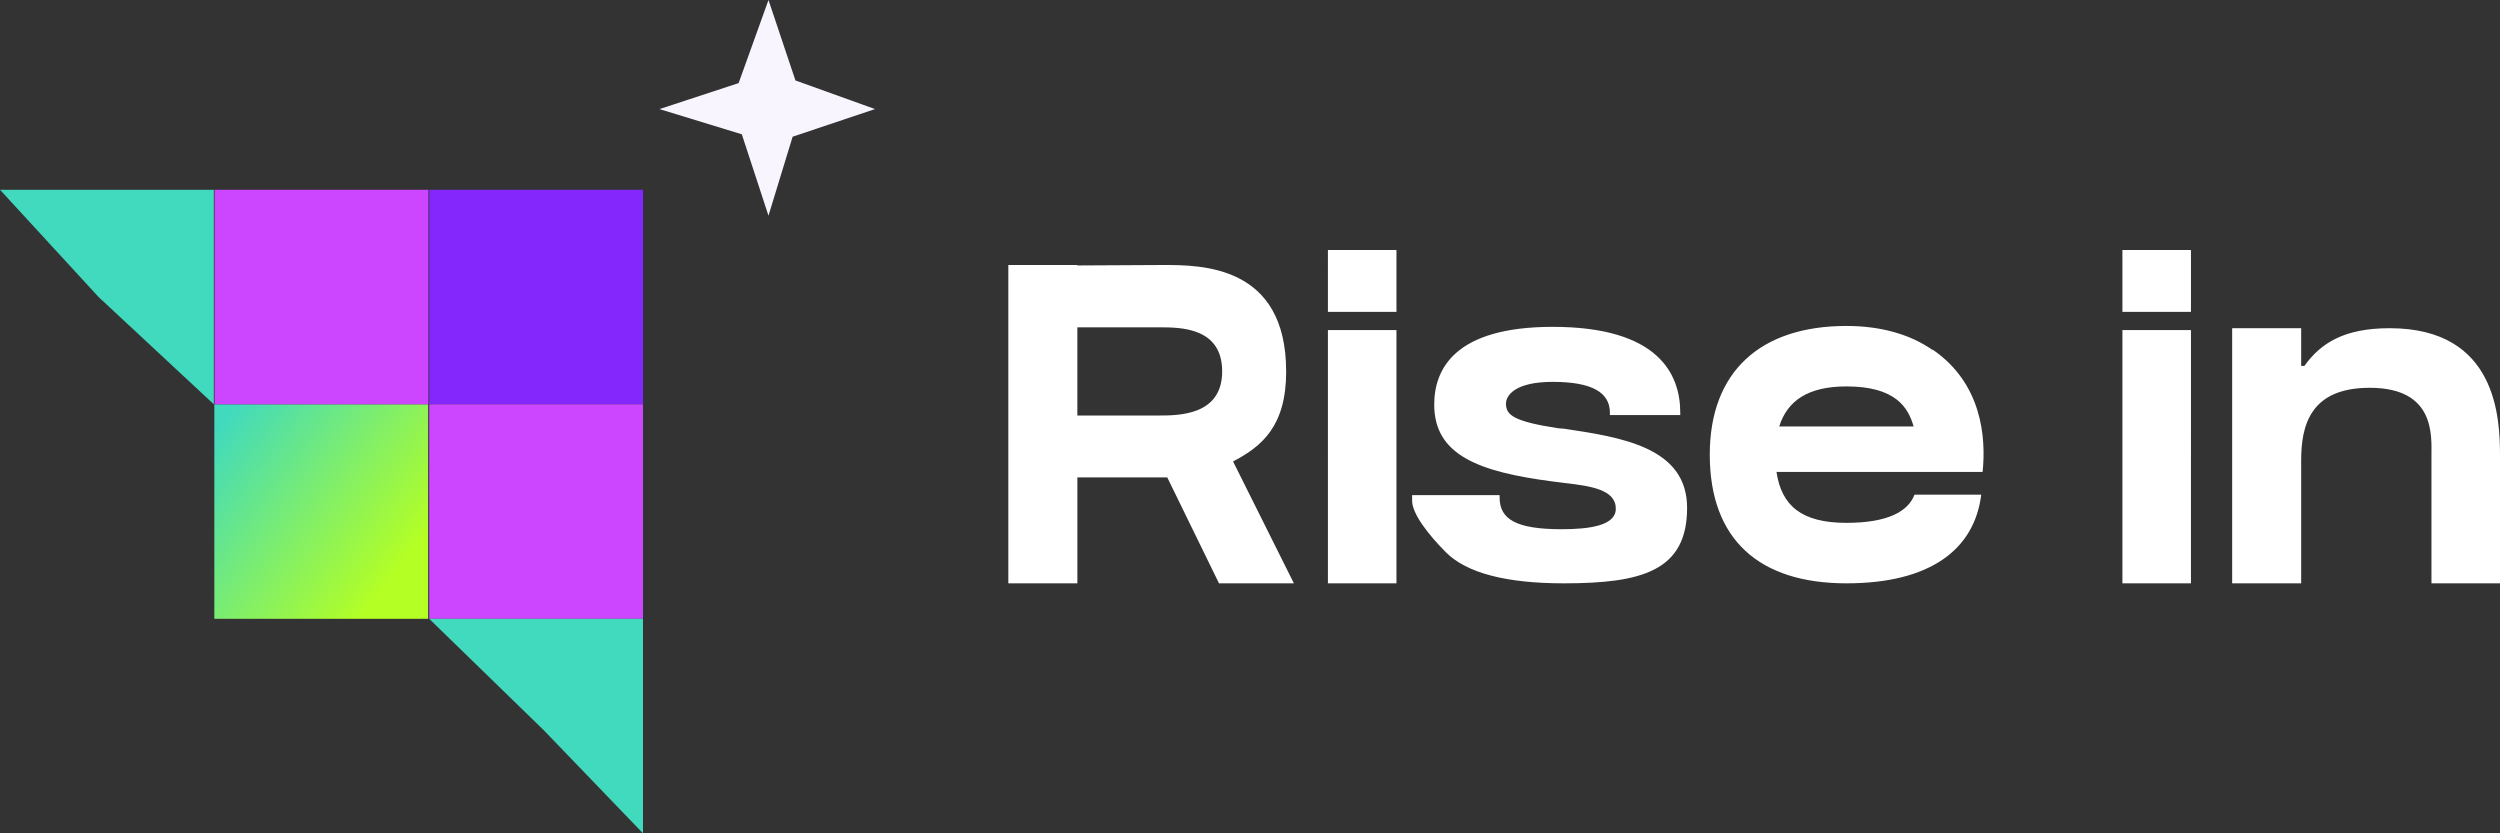 <svg xmlns="http://www.w3.org/2000/svg" width="120" height="40" fill="none" xmlns:v="https://vecta.io/nano"><rect width="100%" height="100%" fill="#333333" stroke="none"/><path d="M61.736 17.828c0 2.641-1.177 3.602-2.549 4.322l2.92 5.85h-3.595l-2.484-5.086h-.806-3.508V28H48.4V12.72h3.312v.022l4.118-.022c1.83 0 5.905 0 5.905 5.108zm-6.166 2.117c.959 0 3.094.022 3.094-2.117 0-2.117-2.005-2.117-3.029-2.117h-3.922v4.235h3.857zM67.03 28h-3.29V15.842h3.29V28zm0-13.031h-3.29V12h3.29v2.969zm8.046 5.609c2.767.415 5.905.895 5.905 3.798 0 3.034-2.179 3.624-5.927 3.624-2.767 0-4.663-.502-5.644-1.484-.85-.851-1.65-1.877-1.628-2.51v-.24h4.199v.109c0 1.048.784 1.528 2.985 1.528 1.329 0 2.593-.175 2.593-.982 0-.917-1.177-1.091-2.506-1.244l-.523-.066c-3.508-.458-5.687-1.244-5.687-3.689 0-1.703.981-3.733 5.687-3.733 5.055 0 6.123 2.248 6.123 4.125v.109h-3.377v-.109c0-.96-.828-1.484-2.745-1.484-1.852 0-2.244.677-2.244 1.048 0 .546.37.851 2.506 1.179l.283.022zm19.958 2.074h-9.762c.24 1.637 1.22 2.445 3.356 2.445 1.983 0 2.963-.546 3.268-1.353h3.203C94.773 26.385 92.637 28 88.628 28c-4.184 0-6.559-2.096-6.559-6.177 0-3.995 2.441-6.177 6.559-6.177 1.721 0 3.116.437 4.14 1.157v-.022c2.353 1.615 2.571 4.191 2.397 5.872h-.131zm-6.406-4.104c-1.83 0-2.833.677-3.225 1.921h6.45c-.261-.917-.872-1.921-3.225-1.921zM105.166 28h-3.29V15.842h3.29V28zm0-13.031h-3.29V12h3.29v2.969zm9.539.785c5.165 0 5.295 4.344 5.295 6.134V28h-3.29v-6.112c0-.96.196-3.274-2.963-3.274-2.877 0-3.291 1.834-3.291 3.492V28h-3.312V15.754h3.312v1.812h.153c.784-1.091 1.896-1.812 4.096-1.812z" fill="#fff"/><path d="M30.864 9.109H20.602v10.297h10.262V9.109z" fill="#8427fd"/><path d="M20.551 19.406H10.288v10.297h10.262V19.406z" fill="url(#A)"/><path d="M20.562 9.109H10.3v10.297h10.262V9.109z" fill="#cc45ff"/><path d="M10.262 9.109H0l4.733 5.149 5.53 5.148V9.109z" fill="#41dabe"/><path d="M30.864 19.406H20.602v10.297h10.262V19.406z" fill="#cc45ff"/><path d="M30.864 29.703H20.602L26.1 35.05 30.864 40V29.703z" fill="#41dabe"/><path fill-rule="evenodd" d="M35.606 6.446l-3.951-1.21 3.799-1.247L36.887 0l1.294 3.862L42 5.235l-3.954 1.327-1.159 3.791-1.28-3.908z" fill="#f9f5ff"/><defs><linearGradient id="A" x1="10.288" y1="20.717" x2="19.103" y2="27.374" gradientUnits="userSpaceOnUse"><stop stop-color="#41dabe"/><stop offset="1" stop-color="#b4ff24"/></linearGradient></defs></svg>
